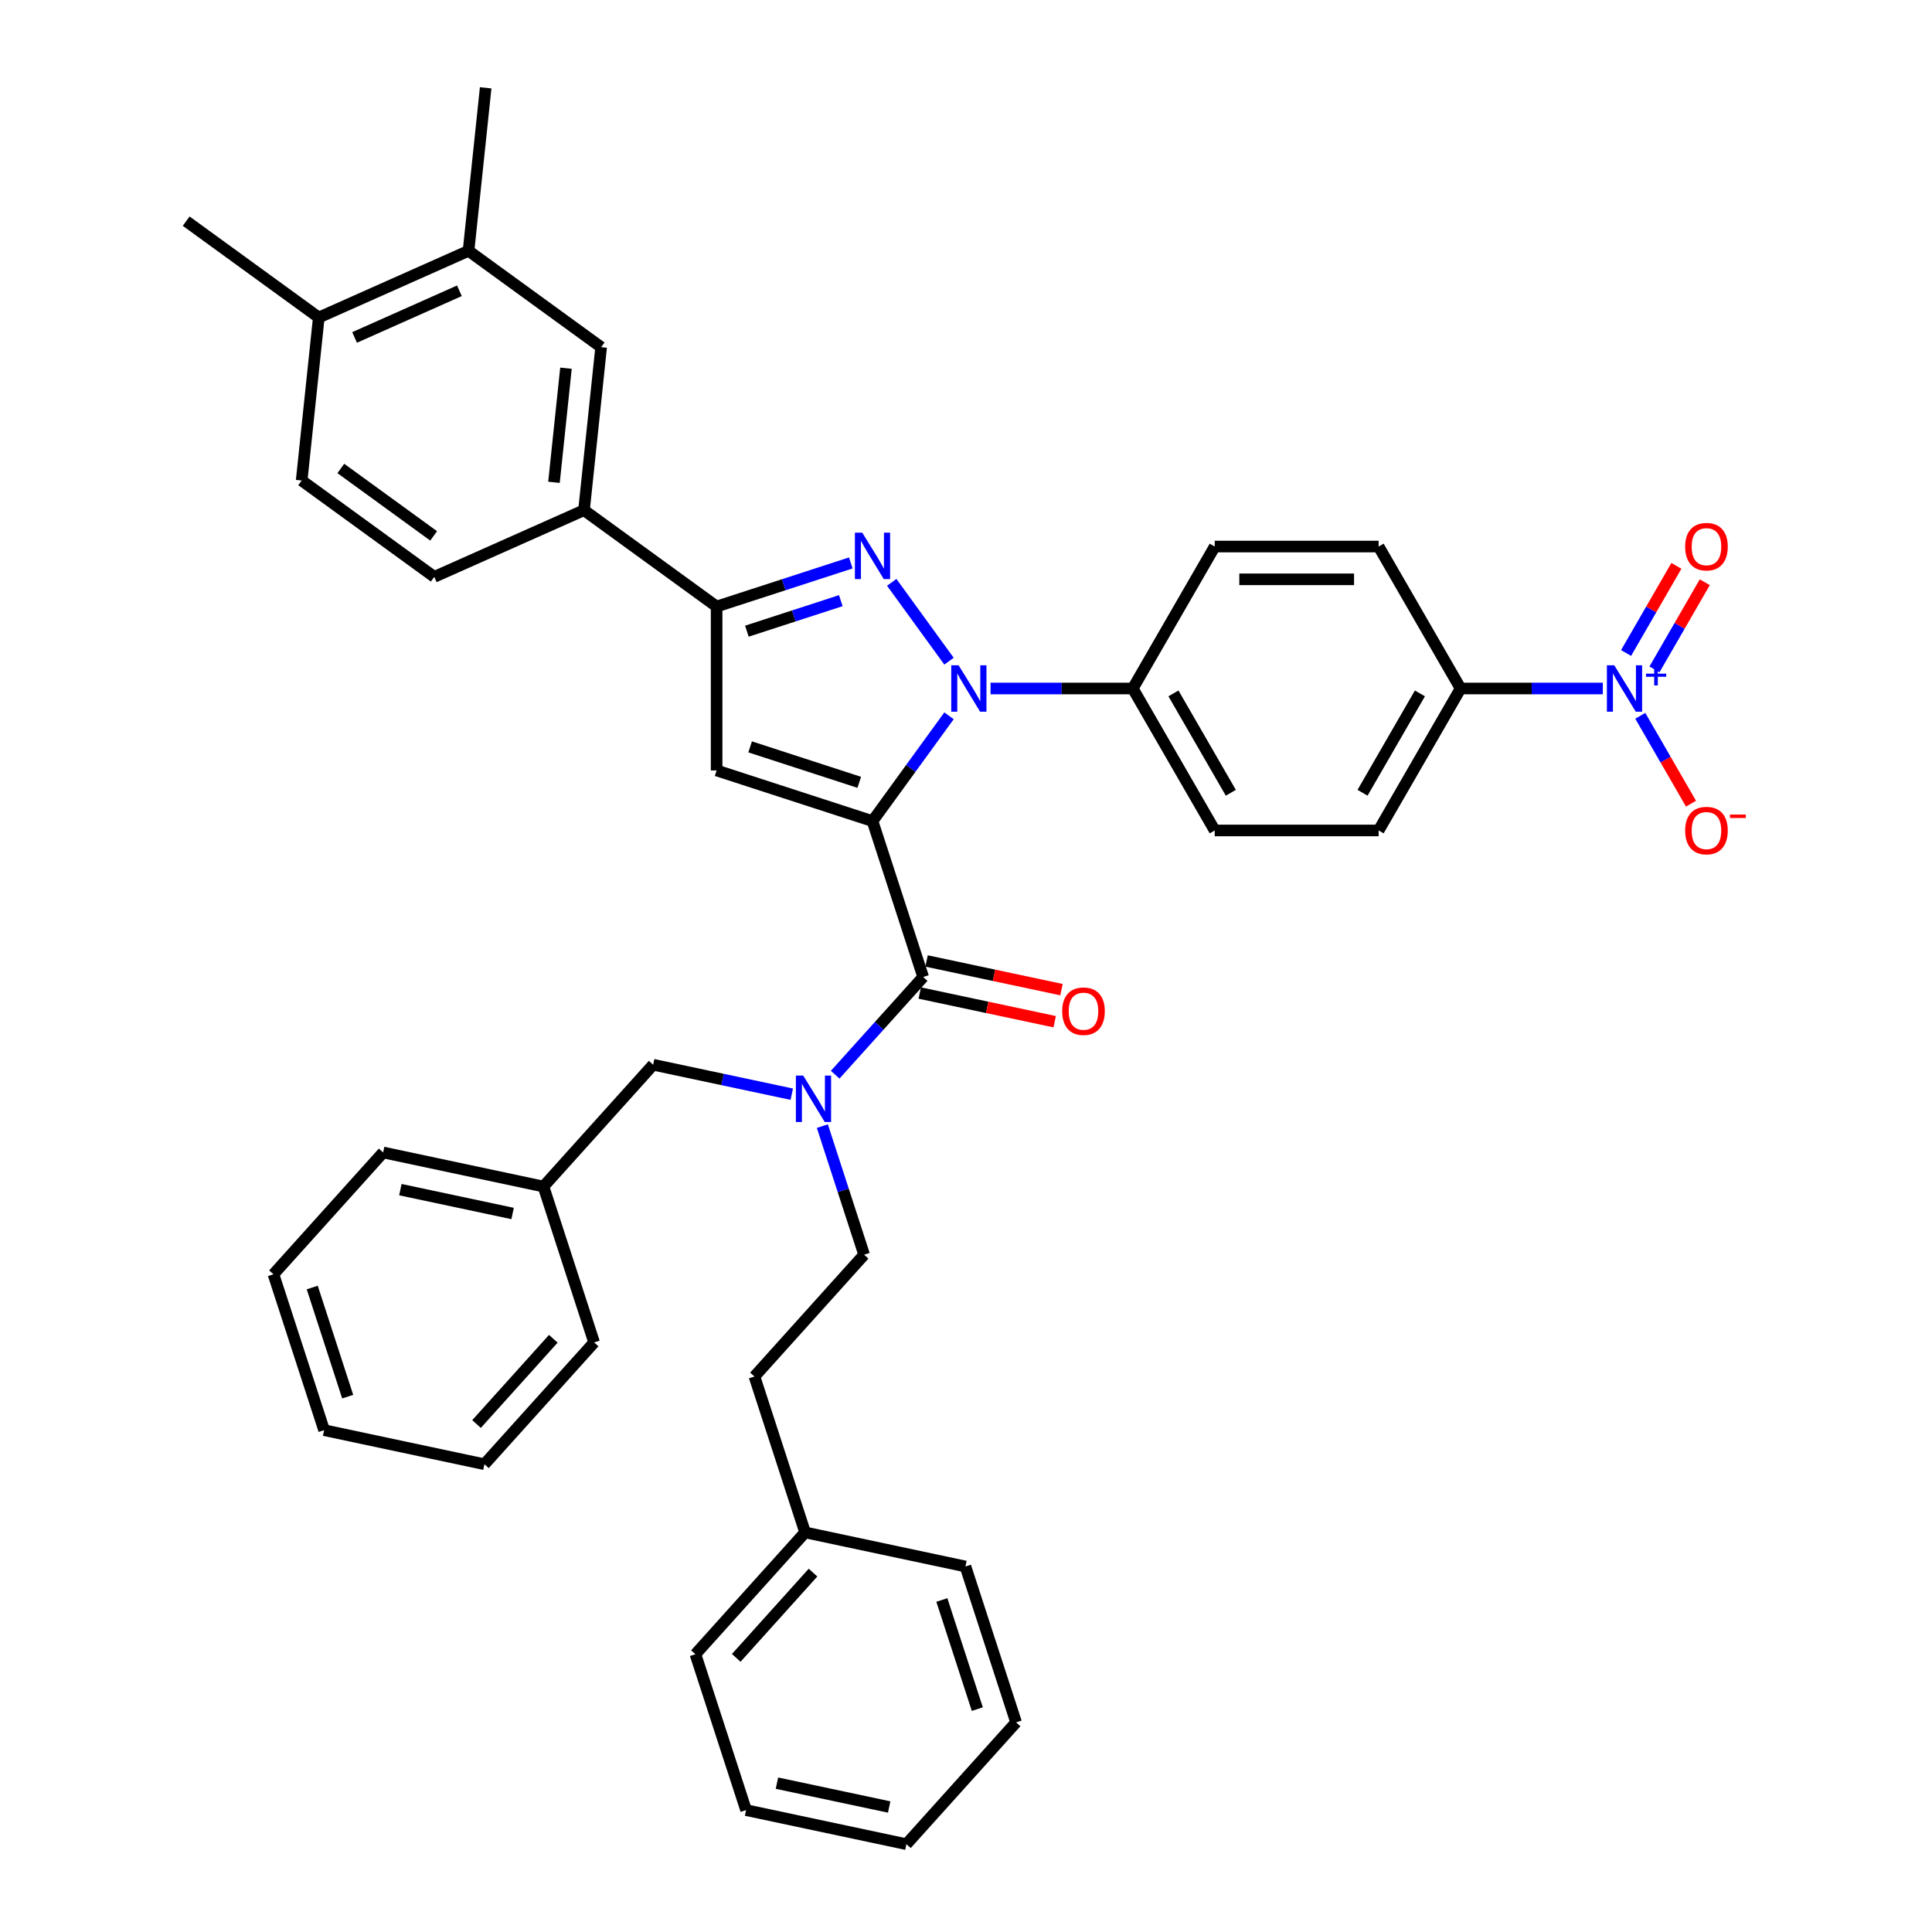 <?xml version='1.0' encoding='iso-8859-1'?>
<svg version='1.1' baseProfile='full'
              xmlns='http://www.w3.org/2000/svg'
                      xmlns:rdkit='http://www.rdkit.org/xml'
                      xmlns:xlink='http://www.w3.org/1999/xlink'
                  xml:space='preserve'
width='1000px' height='1000px' viewBox='0 0 1000 1000'>
<!-- END OF HEADER -->
<rect style='opacity:1.0;fill:#FFFFFF;stroke:none' width='1000' height='1000' x='0' y='0'> </rect>
<path class='bond-0' d='M 476.062,513.99 L 510.981,521.413' style='fill:none;fill-rule:evenodd;stroke:#000000;stroke-width:6px;stroke-linecap:butt;stroke-linejoin:miter;stroke-opacity:1' />
<path class='bond-0' d='M 510.981,521.413 L 545.899,528.835' style='fill:none;fill-rule:evenodd;stroke:#FF0000;stroke-width:6px;stroke-linecap:butt;stroke-linejoin:miter;stroke-opacity:1' />
<path class='bond-0' d='M 479.59,497.393 L 514.508,504.815' style='fill:none;fill-rule:evenodd;stroke:#000000;stroke-width:6px;stroke-linecap:butt;stroke-linejoin:miter;stroke-opacity:1' />
<path class='bond-0' d='M 514.508,504.815 L 549.427,512.237' style='fill:none;fill-rule:evenodd;stroke:#FF0000;stroke-width:6px;stroke-linecap:butt;stroke-linejoin:miter;stroke-opacity:1' />
<path class='bond-1' d='M 477.826,505.692 L 455.058,530.979' style='fill:none;fill-rule:evenodd;stroke:#000000;stroke-width:6px;stroke-linecap:butt;stroke-linejoin:miter;stroke-opacity:1' />
<path class='bond-1' d='M 455.058,530.979 L 432.289,556.265' style='fill:none;fill-rule:evenodd;stroke:#0000FF;stroke-width:6px;stroke-linecap:butt;stroke-linejoin:miter;stroke-opacity:1' />
<path class='bond-2' d='M 477.826,505.692 L 451.609,425.003' style='fill:none;fill-rule:evenodd;stroke:#000000;stroke-width:6px;stroke-linecap:butt;stroke-linejoin:miter;stroke-opacity:1' />
<path class='bond-3' d='M 409.823,566.353 L 373.946,558.727' style='fill:none;fill-rule:evenodd;stroke:#0000FF;stroke-width:6px;stroke-linecap:butt;stroke-linejoin:miter;stroke-opacity:1' />
<path class='bond-3' d='M 373.946,558.727 L 338.069,551.101' style='fill:none;fill-rule:evenodd;stroke:#000000;stroke-width:6px;stroke-linecap:butt;stroke-linejoin:miter;stroke-opacity:1' />
<path class='bond-4' d='M 425.649,582.876 L 436.461,616.153' style='fill:none;fill-rule:evenodd;stroke:#0000FF;stroke-width:6px;stroke-linecap:butt;stroke-linejoin:miter;stroke-opacity:1' />
<path class='bond-4' d='M 436.461,616.153 L 447.274,649.43' style='fill:none;fill-rule:evenodd;stroke:#000000;stroke-width:6px;stroke-linecap:butt;stroke-linejoin:miter;stroke-opacity:1' />
<path class='bond-5' d='M 281.299,614.151 L 338.069,551.101' style='fill:none;fill-rule:evenodd;stroke:#000000;stroke-width:6px;stroke-linecap:butt;stroke-linejoin:miter;stroke-opacity:1' />
<path class='bond-6' d='M 281.299,614.151 L 198.312,596.511' style='fill:none;fill-rule:evenodd;stroke:#000000;stroke-width:6px;stroke-linecap:butt;stroke-linejoin:miter;stroke-opacity:1' />
<path class='bond-6' d='M 265.323,628.102 L 207.232,615.755' style='fill:none;fill-rule:evenodd;stroke:#000000;stroke-width:6px;stroke-linecap:butt;stroke-linejoin:miter;stroke-opacity:1' />
<path class='bond-7' d='M 281.299,614.151 L 307.517,694.84' style='fill:none;fill-rule:evenodd;stroke:#000000;stroke-width:6px;stroke-linecap:butt;stroke-linejoin:miter;stroke-opacity:1' />
<path class='bond-8' d='M 416.721,793.168 L 390.504,712.479' style='fill:none;fill-rule:evenodd;stroke:#000000;stroke-width:6px;stroke-linecap:butt;stroke-linejoin:miter;stroke-opacity:1' />
<path class='bond-9' d='M 416.721,793.168 L 359.951,856.217' style='fill:none;fill-rule:evenodd;stroke:#000000;stroke-width:6px;stroke-linecap:butt;stroke-linejoin:miter;stroke-opacity:1' />
<path class='bond-9' d='M 420.816,813.979 L 381.077,858.114' style='fill:none;fill-rule:evenodd;stroke:#000000;stroke-width:6px;stroke-linecap:butt;stroke-linejoin:miter;stroke-opacity:1' />
<path class='bond-10' d='M 416.721,793.168 L 499.708,810.807' style='fill:none;fill-rule:evenodd;stroke:#000000;stroke-width:6px;stroke-linecap:butt;stroke-linejoin:miter;stroke-opacity:1' />
<path class='bond-11' d='M 491.208,370.499 L 471.408,397.751' style='fill:none;fill-rule:evenodd;stroke:#0000FF;stroke-width:6px;stroke-linecap:butt;stroke-linejoin:miter;stroke-opacity:1' />
<path class='bond-11' d='M 471.408,397.751 L 451.609,425.003' style='fill:none;fill-rule:evenodd;stroke:#000000;stroke-width:6px;stroke-linecap:butt;stroke-linejoin:miter;stroke-opacity:1' />
<path class='bond-12' d='M 491.208,342.23 L 461.561,301.425' style='fill:none;fill-rule:evenodd;stroke:#0000FF;stroke-width:6px;stroke-linecap:butt;stroke-linejoin:miter;stroke-opacity:1' />
<path class='bond-13' d='M 512.71,356.365 L 549.514,356.365' style='fill:none;fill-rule:evenodd;stroke:#0000FF;stroke-width:6px;stroke-linecap:butt;stroke-linejoin:miter;stroke-opacity:1' />
<path class='bond-13' d='M 549.514,356.365 L 586.318,356.365' style='fill:none;fill-rule:evenodd;stroke:#000000;stroke-width:6px;stroke-linecap:butt;stroke-linejoin:miter;stroke-opacity:1' />
<path class='bond-14' d='M 451.609,425.003 L 370.92,398.785' style='fill:none;fill-rule:evenodd;stroke:#000000;stroke-width:6px;stroke-linecap:butt;stroke-linejoin:miter;stroke-opacity:1' />
<path class='bond-14' d='M 444.749,404.933 L 388.267,386.58' style='fill:none;fill-rule:evenodd;stroke:#000000;stroke-width:6px;stroke-linecap:butt;stroke-linejoin:miter;stroke-opacity:1' />
<path class='bond-15' d='M 370.92,398.785 L 370.92,313.944' style='fill:none;fill-rule:evenodd;stroke:#000000;stroke-width:6px;stroke-linecap:butt;stroke-linejoin:miter;stroke-opacity:1' />
<path class='bond-16' d='M 370.92,313.944 L 405.648,302.66' style='fill:none;fill-rule:evenodd;stroke:#000000;stroke-width:6px;stroke-linecap:butt;stroke-linejoin:miter;stroke-opacity:1' />
<path class='bond-16' d='M 405.648,302.66 L 440.376,291.377' style='fill:none;fill-rule:evenodd;stroke:#0000FF;stroke-width:6px;stroke-linecap:butt;stroke-linejoin:miter;stroke-opacity:1' />
<path class='bond-16' d='M 386.582,326.697 L 410.891,318.798' style='fill:none;fill-rule:evenodd;stroke:#000000;stroke-width:6px;stroke-linecap:butt;stroke-linejoin:miter;stroke-opacity:1' />
<path class='bond-16' d='M 410.891,318.798 L 435.201,310.9' style='fill:none;fill-rule:evenodd;stroke:#0000FF;stroke-width:6px;stroke-linecap:butt;stroke-linejoin:miter;stroke-opacity:1' />
<path class='bond-17' d='M 370.92,313.944 L 302.282,264.076' style='fill:none;fill-rule:evenodd;stroke:#000000;stroke-width:6px;stroke-linecap:butt;stroke-linejoin:miter;stroke-opacity:1' />
<path class='bond-18' d='M 829.609,356.365 L 792.805,356.365' style='fill:none;fill-rule:evenodd;stroke:#0000FF;stroke-width:6px;stroke-linecap:butt;stroke-linejoin:miter;stroke-opacity:1' />
<path class='bond-18' d='M 792.805,356.365 L 756.001,356.365' style='fill:none;fill-rule:evenodd;stroke:#000000;stroke-width:6px;stroke-linecap:butt;stroke-linejoin:miter;stroke-opacity:1' />
<path class='bond-19' d='M 849.003,370.499 L 862.131,393.238' style='fill:none;fill-rule:evenodd;stroke:#0000FF;stroke-width:6px;stroke-linecap:butt;stroke-linejoin:miter;stroke-opacity:1' />
<path class='bond-19' d='M 862.131,393.238 L 875.259,415.977' style='fill:none;fill-rule:evenodd;stroke:#FF0000;stroke-width:6px;stroke-linecap:butt;stroke-linejoin:miter;stroke-opacity:1' />
<path class='bond-20' d='M 856.35,346.472 L 869.371,323.92' style='fill:none;fill-rule:evenodd;stroke:#0000FF;stroke-width:6px;stroke-linecap:butt;stroke-linejoin:miter;stroke-opacity:1' />
<path class='bond-20' d='M 869.371,323.92 L 882.391,301.368' style='fill:none;fill-rule:evenodd;stroke:#FF0000;stroke-width:6px;stroke-linecap:butt;stroke-linejoin:miter;stroke-opacity:1' />
<path class='bond-20' d='M 841.655,337.988 L 854.676,315.436' style='fill:none;fill-rule:evenodd;stroke:#0000FF;stroke-width:6px;stroke-linecap:butt;stroke-linejoin:miter;stroke-opacity:1' />
<path class='bond-20' d='M 854.676,315.436 L 867.696,292.884' style='fill:none;fill-rule:evenodd;stroke:#FF0000;stroke-width:6px;stroke-linecap:butt;stroke-linejoin:miter;stroke-opacity:1' />
<path class='bond-21' d='M 756.001,356.365 L 713.58,429.84' style='fill:none;fill-rule:evenodd;stroke:#000000;stroke-width:6px;stroke-linecap:butt;stroke-linejoin:miter;stroke-opacity:1' />
<path class='bond-21' d='M 734.943,358.902 L 705.248,410.334' style='fill:none;fill-rule:evenodd;stroke:#000000;stroke-width:6px;stroke-linecap:butt;stroke-linejoin:miter;stroke-opacity:1' />
<path class='bond-22' d='M 756.001,356.365 L 713.58,282.89' style='fill:none;fill-rule:evenodd;stroke:#000000;stroke-width:6px;stroke-linecap:butt;stroke-linejoin:miter;stroke-opacity:1' />
<path class='bond-23' d='M 302.282,264.076 L 311.15,179.699' style='fill:none;fill-rule:evenodd;stroke:#000000;stroke-width:6px;stroke-linecap:butt;stroke-linejoin:miter;stroke-opacity:1' />
<path class='bond-23' d='M 286.737,249.646 L 292.945,190.582' style='fill:none;fill-rule:evenodd;stroke:#000000;stroke-width:6px;stroke-linecap:butt;stroke-linejoin:miter;stroke-opacity:1' />
<path class='bond-24' d='M 302.282,264.076 L 224.776,298.584' style='fill:none;fill-rule:evenodd;stroke:#000000;stroke-width:6px;stroke-linecap:butt;stroke-linejoin:miter;stroke-opacity:1' />
<path class='bond-25' d='M 311.15,179.699 L 242.512,129.831' style='fill:none;fill-rule:evenodd;stroke:#000000;stroke-width:6px;stroke-linecap:butt;stroke-linejoin:miter;stroke-opacity:1' />
<path class='bond-26' d='M 242.512,129.831 L 251.381,45.455' style='fill:none;fill-rule:evenodd;stroke:#000000;stroke-width:6px;stroke-linecap:butt;stroke-linejoin:miter;stroke-opacity:1' />
<path class='bond-27' d='M 242.512,129.831 L 165.006,164.339' style='fill:none;fill-rule:evenodd;stroke:#000000;stroke-width:6px;stroke-linecap:butt;stroke-linejoin:miter;stroke-opacity:1' />
<path class='bond-27' d='M 237.788,150.508 L 183.534,174.664' style='fill:none;fill-rule:evenodd;stroke:#000000;stroke-width:6px;stroke-linecap:butt;stroke-linejoin:miter;stroke-opacity:1' />
<path class='bond-28' d='M 165.006,164.339 L 156.138,248.715' style='fill:none;fill-rule:evenodd;stroke:#000000;stroke-width:6px;stroke-linecap:butt;stroke-linejoin:miter;stroke-opacity:1' />
<path class='bond-29' d='M 165.006,164.339 L 96.368,114.471' style='fill:none;fill-rule:evenodd;stroke:#000000;stroke-width:6px;stroke-linecap:butt;stroke-linejoin:miter;stroke-opacity:1' />
<path class='bond-30' d='M 224.776,298.584 L 156.138,248.715' style='fill:none;fill-rule:evenodd;stroke:#000000;stroke-width:6px;stroke-linecap:butt;stroke-linejoin:miter;stroke-opacity:1' />
<path class='bond-30' d='M 224.454,277.376 L 176.407,242.468' style='fill:none;fill-rule:evenodd;stroke:#000000;stroke-width:6px;stroke-linecap:butt;stroke-linejoin:miter;stroke-opacity:1' />
<path class='bond-31' d='M 713.58,429.84 L 628.739,429.84' style='fill:none;fill-rule:evenodd;stroke:#000000;stroke-width:6px;stroke-linecap:butt;stroke-linejoin:miter;stroke-opacity:1' />
<path class='bond-32' d='M 713.58,282.89 L 628.739,282.89' style='fill:none;fill-rule:evenodd;stroke:#000000;stroke-width:6px;stroke-linecap:butt;stroke-linejoin:miter;stroke-opacity:1' />
<path class='bond-32' d='M 700.854,299.858 L 641.465,299.858' style='fill:none;fill-rule:evenodd;stroke:#000000;stroke-width:6px;stroke-linecap:butt;stroke-linejoin:miter;stroke-opacity:1' />
<path class='bond-33' d='M 586.318,356.365 L 628.739,282.89' style='fill:none;fill-rule:evenodd;stroke:#000000;stroke-width:6px;stroke-linecap:butt;stroke-linejoin:miter;stroke-opacity:1' />
<path class='bond-34' d='M 586.318,356.365 L 628.739,429.84' style='fill:none;fill-rule:evenodd;stroke:#000000;stroke-width:6px;stroke-linecap:butt;stroke-linejoin:miter;stroke-opacity:1' />
<path class='bond-34' d='M 607.376,358.902 L 637.071,410.334' style='fill:none;fill-rule:evenodd;stroke:#000000;stroke-width:6px;stroke-linecap:butt;stroke-linejoin:miter;stroke-opacity:1' />
<path class='bond-35' d='M 447.274,649.43 L 390.504,712.479' style='fill:none;fill-rule:evenodd;stroke:#000000;stroke-width:6px;stroke-linecap:butt;stroke-linejoin:miter;stroke-opacity:1' />
<path class='bond-36' d='M 359.951,856.217 L 386.169,936.906' style='fill:none;fill-rule:evenodd;stroke:#000000;stroke-width:6px;stroke-linecap:butt;stroke-linejoin:miter;stroke-opacity:1' />
<path class='bond-37' d='M 499.708,810.807 L 525.926,891.496' style='fill:none;fill-rule:evenodd;stroke:#000000;stroke-width:6px;stroke-linecap:butt;stroke-linejoin:miter;stroke-opacity:1' />
<path class='bond-37' d='M 487.503,828.154 L 505.855,884.636' style='fill:none;fill-rule:evenodd;stroke:#000000;stroke-width:6px;stroke-linecap:butt;stroke-linejoin:miter;stroke-opacity:1' />
<path class='bond-38' d='M 198.312,596.511 L 141.542,659.561' style='fill:none;fill-rule:evenodd;stroke:#000000;stroke-width:6px;stroke-linecap:butt;stroke-linejoin:miter;stroke-opacity:1' />
<path class='bond-39' d='M 307.517,694.84 L 250.747,757.889' style='fill:none;fill-rule:evenodd;stroke:#000000;stroke-width:6px;stroke-linecap:butt;stroke-linejoin:miter;stroke-opacity:1' />
<path class='bond-39' d='M 286.391,692.943 L 246.652,737.078' style='fill:none;fill-rule:evenodd;stroke:#000000;stroke-width:6px;stroke-linecap:butt;stroke-linejoin:miter;stroke-opacity:1' />
<path class='bond-40' d='M 386.169,936.906 L 469.156,954.545' style='fill:none;fill-rule:evenodd;stroke:#000000;stroke-width:6px;stroke-linecap:butt;stroke-linejoin:miter;stroke-opacity:1' />
<path class='bond-40' d='M 402.145,922.954 L 460.236,935.302' style='fill:none;fill-rule:evenodd;stroke:#000000;stroke-width:6px;stroke-linecap:butt;stroke-linejoin:miter;stroke-opacity:1' />
<path class='bond-41' d='M 250.747,757.889 L 167.759,740.249' style='fill:none;fill-rule:evenodd;stroke:#000000;stroke-width:6px;stroke-linecap:butt;stroke-linejoin:miter;stroke-opacity:1' />
<path class='bond-42' d='M 141.542,659.561 L 167.759,740.249' style='fill:none;fill-rule:evenodd;stroke:#000000;stroke-width:6px;stroke-linecap:butt;stroke-linejoin:miter;stroke-opacity:1' />
<path class='bond-42' d='M 161.612,666.42 L 179.965,722.903' style='fill:none;fill-rule:evenodd;stroke:#000000;stroke-width:6px;stroke-linecap:butt;stroke-linejoin:miter;stroke-opacity:1' />
<path class='bond-43' d='M 525.926,891.496 L 469.156,954.545' style='fill:none;fill-rule:evenodd;stroke:#000000;stroke-width:6px;stroke-linecap:butt;stroke-linejoin:miter;stroke-opacity:1' />
<path  class='atom-1' d='M 549.784 523.399
Q 549.784 517.63, 552.635 514.406
Q 555.485 511.182, 560.813 511.182
Q 566.141 511.182, 568.992 514.406
Q 571.843 517.63, 571.843 523.399
Q 571.843 529.236, 568.958 532.562
Q 566.074 535.854, 560.813 535.854
Q 555.519 535.854, 552.635 532.562
Q 549.784 529.27, 549.784 523.399
M 560.813 533.139
Q 564.478 533.139, 566.447 530.695
Q 568.449 528.218, 568.449 523.399
Q 568.449 518.682, 566.447 516.306
Q 564.478 513.897, 560.813 513.897
Q 557.148 513.897, 555.146 516.272
Q 553.178 518.648, 553.178 523.399
Q 553.178 528.252, 555.146 530.695
Q 557.148 533.139, 560.813 533.139
' fill='#FF0000'/>
<path  class='atom-2' d='M 415.745 556.727
L 423.618 569.454
Q 424.399 570.709, 425.655 572.983
Q 426.91 575.257, 426.978 575.393
L 426.978 556.727
L 430.168 556.727
L 430.168 580.754
L 426.876 580.754
L 418.426 566.841
Q 417.442 565.212, 416.39 563.345
Q 415.372 561.479, 415.066 560.902
L 415.066 580.754
L 411.944 580.754
L 411.944 556.727
L 415.745 556.727
' fill='#0000FF'/>
<path  class='atom-5' d='M 496.166 344.351
L 504.039 357.078
Q 504.82 358.333, 506.076 360.607
Q 507.331 362.881, 507.399 363.016
L 507.399 344.351
L 510.589 344.351
L 510.589 368.378
L 507.297 368.378
L 498.847 354.464
Q 497.863 352.835, 496.811 350.969
Q 495.793 349.102, 495.487 348.526
L 495.487 368.378
L 492.365 368.378
L 492.365 344.351
L 496.166 344.351
' fill='#0000FF'/>
<path  class='atom-9' d='M 446.298 275.713
L 454.171 288.44
Q 454.951 289.695, 456.207 291.969
Q 457.463 294.243, 457.531 294.378
L 457.531 275.713
L 460.721 275.713
L 460.721 299.74
L 457.429 299.74
L 448.979 285.826
Q 447.995 284.198, 446.942 282.331
Q 445.924 280.464, 445.619 279.888
L 445.619 299.74
L 442.497 299.74
L 442.497 275.713
L 446.298 275.713
' fill='#0000FF'/>
<path  class='atom-10' d='M 835.531 344.351
L 843.404 357.078
Q 844.185 358.333, 845.44 360.607
Q 846.696 362.881, 846.764 363.016
L 846.764 344.351
L 849.954 344.351
L 849.954 368.378
L 846.662 368.378
L 838.212 354.464
Q 837.228 352.835, 836.176 350.969
Q 835.158 349.102, 834.852 348.526
L 834.852 368.378
L 831.73 368.378
L 831.73 344.351
L 835.531 344.351
' fill='#0000FF'/>
<path  class='atom-10' d='M 851.97 348.682
L 856.203 348.682
L 856.203 344.225
L 858.084 344.225
L 858.084 348.682
L 862.43 348.682
L 862.43 350.295
L 858.084 350.295
L 858.084 354.775
L 856.203 354.775
L 856.203 350.295
L 851.97 350.295
L 851.97 348.682
' fill='#0000FF'/>
<path  class='atom-20' d='M 872.233 429.907
Q 872.233 424.138, 875.084 420.914
Q 877.935 417.69, 883.263 417.69
Q 888.591 417.69, 891.441 420.914
Q 894.292 424.138, 894.292 429.907
Q 894.292 435.744, 891.407 439.07
Q 888.523 442.362, 883.263 442.362
Q 877.969 442.362, 875.084 439.07
Q 872.233 435.778, 872.233 429.907
M 883.263 439.647
Q 886.928 439.647, 888.896 437.204
Q 890.898 434.726, 890.898 429.907
Q 890.898 425.19, 888.896 422.815
Q 886.928 420.405, 883.263 420.405
Q 879.597 420.405, 877.595 422.781
Q 875.627 425.156, 875.627 429.907
Q 875.627 434.76, 877.595 437.204
Q 879.597 439.647, 883.263 439.647
' fill='#FF0000'/>
<path  class='atom-20' d='M 895.412 421.612
L 903.632 421.612
L 903.632 423.404
L 895.412 423.404
L 895.412 421.612
' fill='#FF0000'/>
<path  class='atom-21' d='M 872.233 282.958
Q 872.233 277.189, 875.084 273.965
Q 877.935 270.741, 883.263 270.741
Q 888.591 270.741, 891.441 273.965
Q 894.292 277.189, 894.292 282.958
Q 894.292 288.795, 891.407 292.121
Q 888.523 295.413, 883.263 295.413
Q 877.969 295.413, 875.084 292.121
Q 872.233 288.829, 872.233 282.958
M 883.263 292.698
Q 886.928 292.698, 888.896 290.254
Q 890.898 287.777, 890.898 282.958
Q 890.898 278.241, 888.896 275.865
Q 886.928 273.456, 883.263 273.456
Q 879.597 273.456, 877.595 275.831
Q 875.627 278.207, 875.627 282.958
Q 875.627 287.811, 877.595 290.254
Q 879.597 292.698, 883.263 292.698
' fill='#FF0000'/>
</svg>
